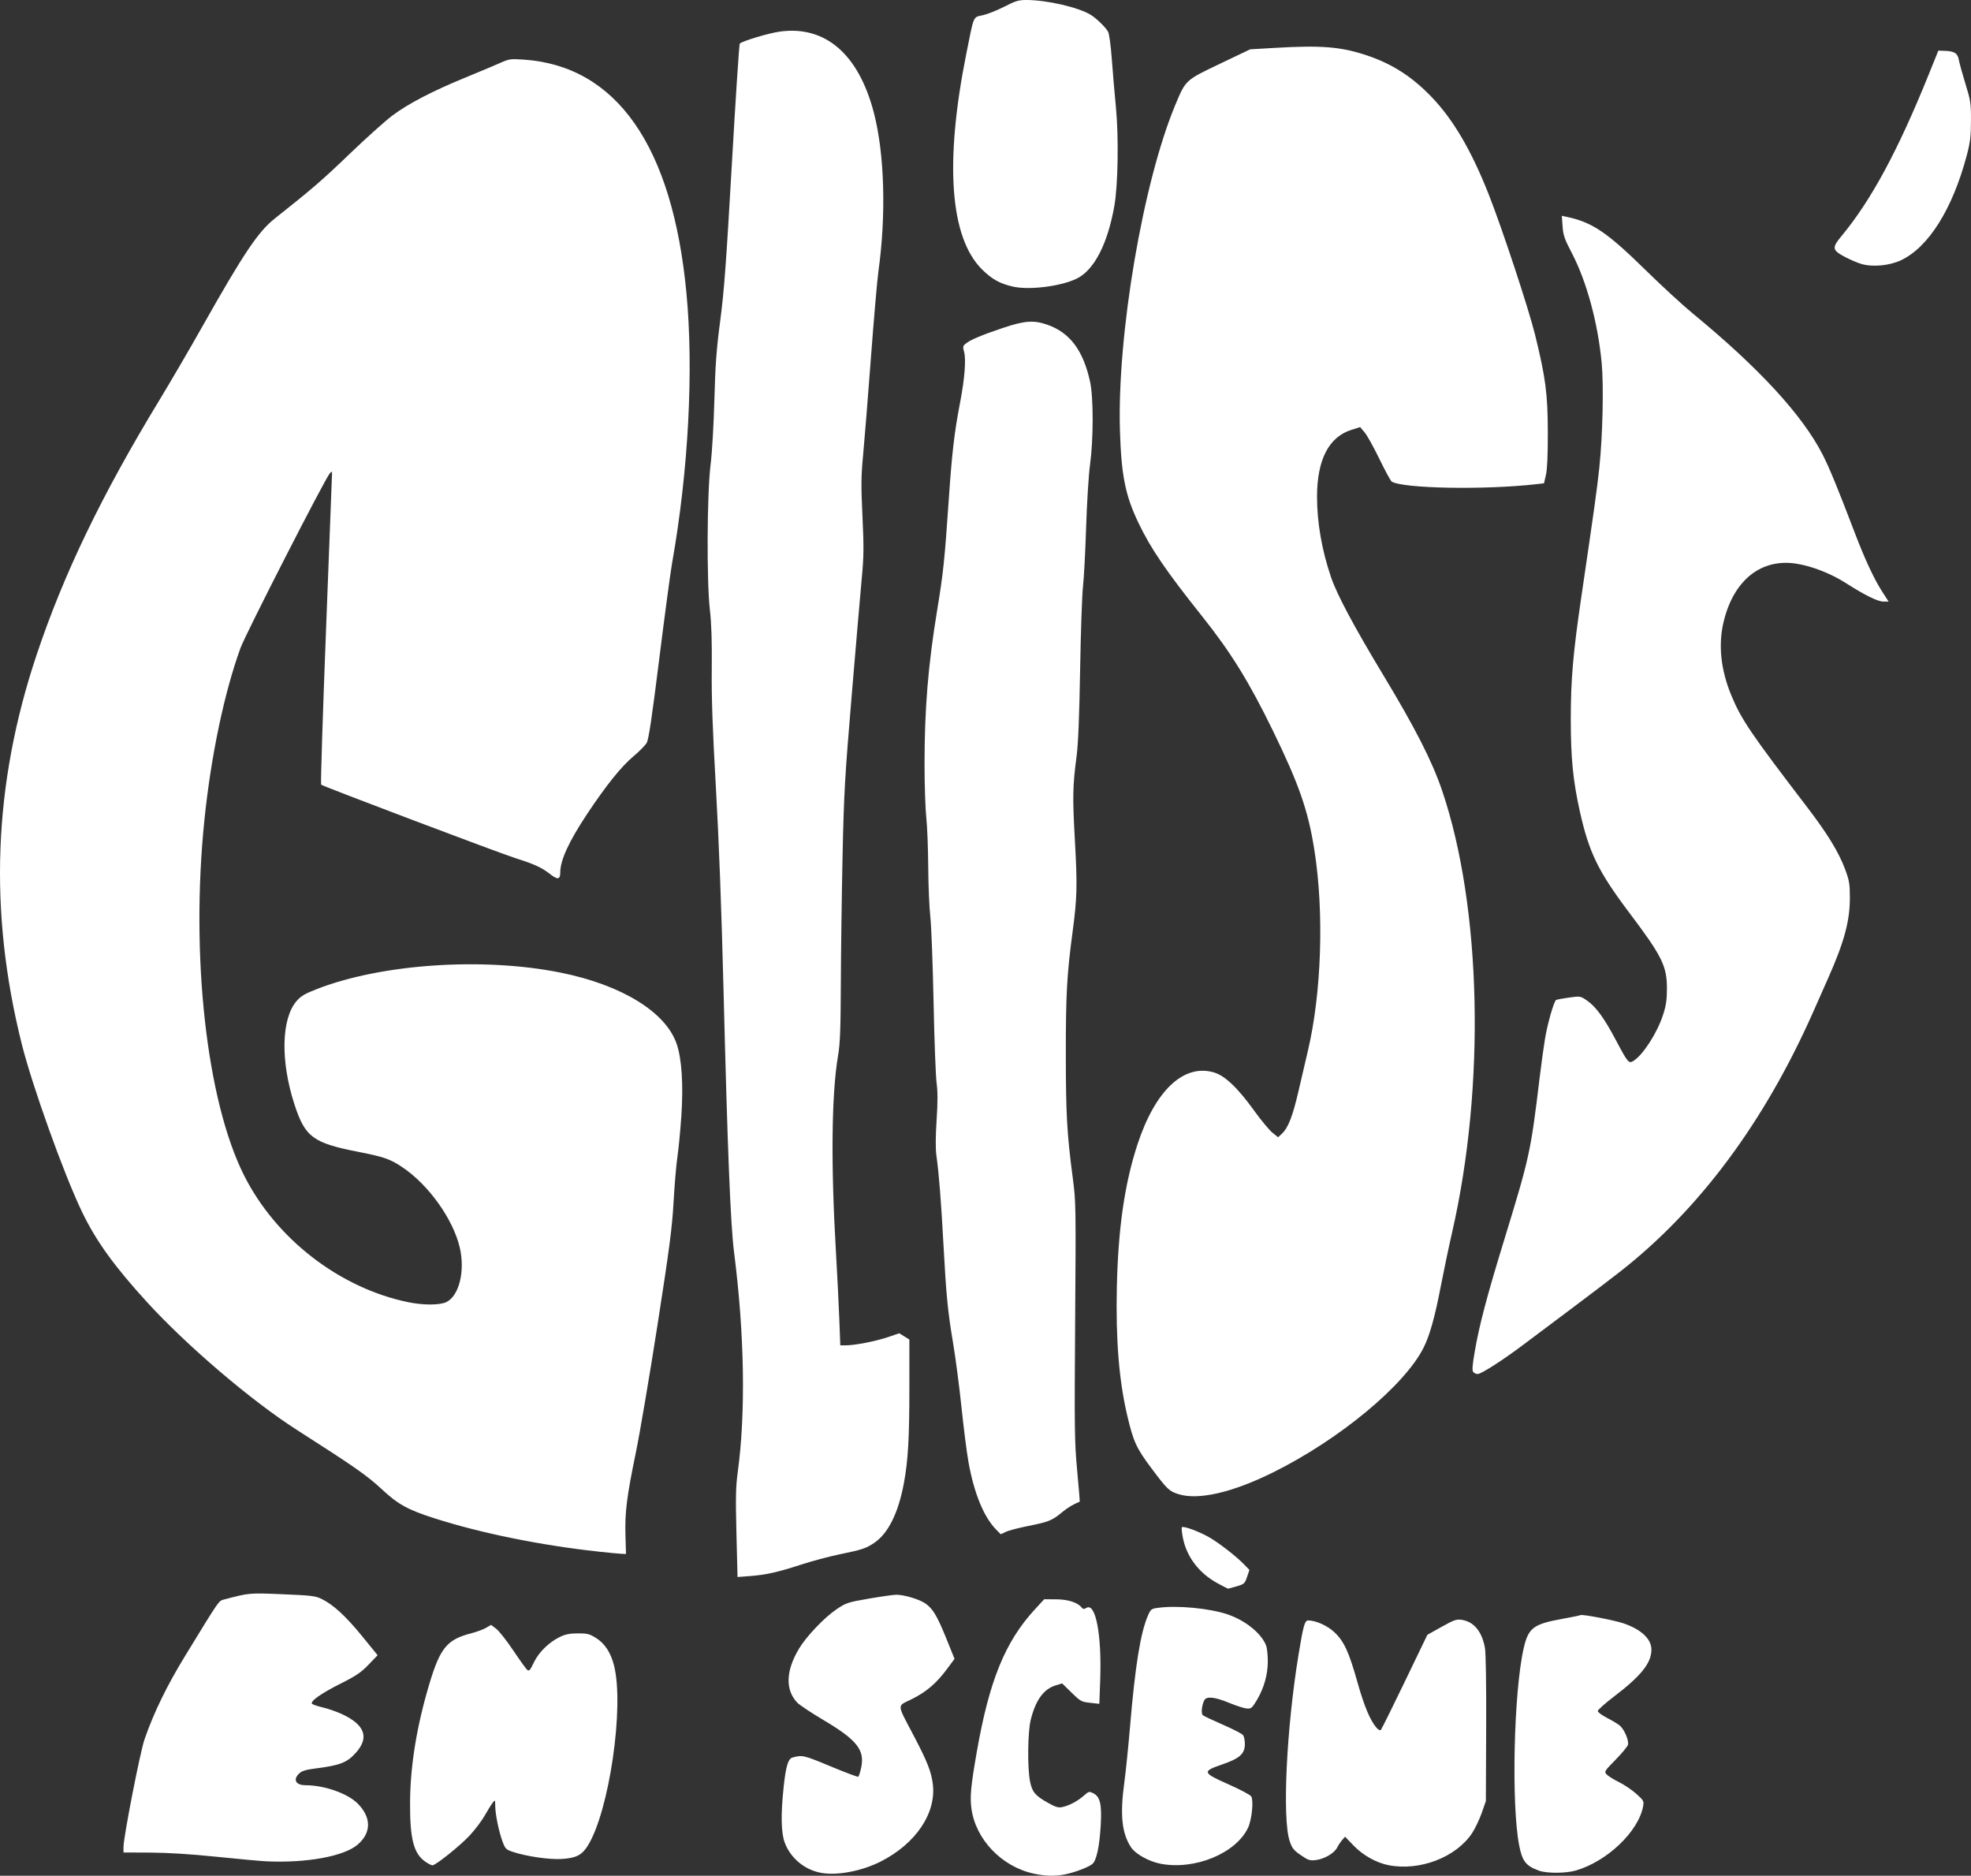 <?xml version="1.0" encoding="UTF-8" standalone="no"?>
<!-- Created with Inkscape (http://www.inkscape.org/) -->

<svg
   width="206.729mm"
   height="196.695mm"
   viewBox="0 0 206.729 196.695"
   version="1.1"
   id="svg1"
   xml:space="preserve"
   xmlns="http://www.w3.org/2000/svg"
   xmlns:svg="http://www.w3.org/2000/svg"><rect x="0" y="0" width="206.729" height="196.695" fill="#333333" stroke="none"/><defs
     id="defs1" /><path
     style="display:inline;fill:#ffffff;stroke-width:1.872"
     d="m 108.418,196.473 c -3.35,-0.728 -6.074,-3.567 -6.527,-6.802 -0.173,-1.235 -0.065,-2.389 0.559,-5.956 1.305,-7.467 2.97,-11.556 6.083,-14.94 l 0.984,-1.07 1.214,0.004 c 1.256,0.004 2.264,0.316 2.694,0.836 0.171,0.206 0.27,0.219 0.511,0.069 0.979,-0.612 1.633,2.792 1.458,7.591 l -0.09,2.464 -0.966,-0.107 c -0.915,-0.101 -1.018,-0.158 -1.949,-1.07 l -0.983,-0.964 -0.635,0.19 c -1.301,0.39 -2.144,1.539 -2.662,3.628 -0.317,1.28 -0.36,5.003 -0.075,6.451 0.22,1.117 0.543,1.503 1.888,2.256 0.805,0.451 1.085,0.533 1.506,0.442 0.718,-0.155 1.597,-0.621 2.247,-1.192 0.534,-0.469 0.565,-0.476 1.029,-0.236 0.688,0.356 0.871,1.173 0.746,3.336 -0.13,2.254 -0.447,3.716 -0.884,4.069 -0.429,0.347 -1.909,0.902 -2.915,1.093 -1.038,0.197 -2.032,0.168 -3.233,-0.092 z m -22.274,-0.074 c -1.744,-0.312 -3.239,-1.553 -3.84,-3.186 -0.383,-1.041 -0.418,-2.93 -0.109,-5.844 0.227,-2.138 0.47,-2.944 0.925,-3.069 1.034,-0.283 1.156,-0.255 3.957,0.909 1.555,0.646 2.877,1.144 2.938,1.106 0.061,-0.038 0.195,-0.443 0.298,-0.899 0.424,-1.895 -0.402,-2.947 -3.972,-5.064 -1.263,-0.749 -2.488,-1.564 -2.723,-1.812 -1.274,-1.345 -1.204,-3.353 0.199,-5.678 0.774,-1.282 2.646,-3.245 3.909,-4.098 1.026,-0.693 1.183,-0.745 3.42,-1.13 1.29,-0.222 2.576,-0.404 2.86,-0.404 0.809,0 2.347,0.452 2.997,0.88 0.82,0.54 1.27,1.283 2.26,3.731 l 0.854,2.111 -0.796,1.073 c -1.106,1.492 -2.172,2.401 -3.711,3.163 -1.559,0.772 -1.586,0.37 0.261,3.891 1.386,2.642 1.806,3.71 1.967,4.997 0.382,3.058 -1.791,6.278 -5.498,8.145 -1.964,0.989 -4.527,1.476 -6.196,1.177 z m 75.298,-0.228 c -1.39,-0.496 -1.775,-0.981 -2.101,-2.645 -0.839,-4.289 -0.572,-16.12 0.468,-20.674 0.49,-2.149 1.011,-2.545 4.065,-3.095 0.978,-0.176 1.83,-0.352 1.893,-0.391 0.175,-0.108 3.442,0.511 4.446,0.842 1.897,0.626 2.996,1.644 2.996,2.774 0,1.409 -1.081,2.761 -3.963,4.953 -0.915,0.696 -1.664,1.367 -1.664,1.489 0,0.123 0.448,0.452 0.996,0.732 0.548,0.28 1.147,0.642 1.331,0.806 0.481,0.427 0.963,1.582 0.837,2.006 -0.058,0.194 -0.646,0.902 -1.307,1.575 -1.161,1.181 -1.193,1.233 -0.926,1.528 0.152,0.168 0.73,0.529 1.285,0.802 0.554,0.273 1.377,0.828 1.827,1.232 0.769,0.692 0.812,0.77 0.714,1.304 -0.485,2.644 -3.751,5.766 -7.043,6.735 -1.037,0.305 -3.036,0.319 -3.853,0.028 z m -15.796,-0.58 c -1.284,-0.252 -2.689,-1.037 -3.657,-2.042 l -0.911,-0.946 -0.307,0.351 c -0.169,0.193 -0.408,0.553 -0.532,0.8 -0.29,0.58 -1.34,1.191 -2.231,1.299 -0.621,0.075 -0.8,0.017 -1.572,-0.515 -0.746,-0.512 -0.914,-0.725 -1.167,-1.471 -0.792,-2.34 -0.342,-11.802 0.931,-19.576 0.496,-3.029 0.648,-3.567 1.008,-3.567 0.8,0 2.005,0.54 2.74,1.226 1.016,0.95 1.53,2.062 2.426,5.245 0.709,2.518 1.323,3.989 1.991,4.769 0.194,0.227 0.384,0.323 0.468,0.238 0.077,-0.079 1.206,-2.356 2.508,-5.058 l 2.368,-4.914 1.488,-0.831 c 1.312,-0.733 1.563,-0.82 2.122,-0.736 1.261,0.19 2.105,1.204 2.425,2.915 0.101,0.537 0.151,3.795 0.132,8.48 l -0.031,7.609 -0.437,1.251 c -0.241,0.688 -0.696,1.641 -1.013,2.118 -1.679,2.53 -5.495,3.993 -8.747,3.355 z M 44.642,195.243 c -1.255,-0.846 -1.658,-2.399 -1.632,-6.296 0.025,-3.847 0.721,-8.063 2.063,-12.499 1.107,-3.658 1.842,-4.533 4.347,-5.175 0.561,-0.144 1.261,-0.401 1.554,-0.572 l 0.533,-0.311 0.542,0.413 c 0.298,0.227 1.1,1.247 1.783,2.266 0.683,1.019 1.344,1.938 1.47,2.043 0.19,0.158 0.305,0.029 0.681,-0.762 0.514,-1.082 1.577,-2.128 2.736,-2.694 0.569,-0.278 1.037,-0.371 1.88,-0.376 0.979,-0.005 1.221,0.055 1.898,0.473 0.918,0.568 1.544,1.509 1.893,2.849 1.121,4.297 -0.496,15.405 -2.763,18.98 -0.61,0.961 -1.226,1.267 -2.738,1.356 -1.287,0.076 -3.649,-0.267 -5.085,-0.74 -0.72,-0.237 -0.808,-0.322 -1.083,-1.05 -0.385,-1.019 -0.772,-2.886 -0.779,-3.758 -0.005,-0.672 -0.009,-0.676 -0.277,-0.334 -0.15,0.191 -0.522,0.789 -0.827,1.331 -0.305,0.541 -1.008,1.474 -1.562,2.073 -0.989,1.068 -3.579,3.145 -3.923,3.145 -0.096,0 -0.416,-0.163 -0.711,-0.361 z m 77.051,0.187 c -1.199,-0.234 -2.603,-1.018 -3.06,-1.709 -0.974,-1.472 -1.175,-3.417 -0.705,-6.835 0.15,-1.09 0.419,-3.729 0.599,-5.865 0.53,-6.3 1.095,-9.803 1.867,-11.587 0.298,-0.688 0.358,-0.735 1.067,-0.832 2.024,-0.277 5.412,0.045 7.321,0.696 1.853,0.633 3.529,1.993 4.015,3.26 0.097,0.252 0.176,0.994 0.177,1.648 8.8e-4,1.41 -0.412,2.856 -1.177,4.121 -0.479,0.792 -0.574,0.868 -1.035,0.832 -0.279,-0.022 -1.11,-0.29 -1.847,-0.594 -1.492,-0.618 -2.374,-0.712 -2.599,-0.277 -0.277,0.536 -0.359,1.415 -0.148,1.583 0.111,0.088 1.057,0.534 2.103,0.99 1.046,0.456 1.991,0.942 2.1,1.081 0.109,0.138 0.198,0.558 0.198,0.932 0,1.033 -0.538,1.52 -2.378,2.151 -2.137,0.733 -2.093,0.866 0.691,2.1 1.208,0.535 2.269,1.103 2.358,1.261 0.259,0.463 0.053,2.453 -0.338,3.278 -1.283,2.7 -5.611,4.472 -9.209,3.769 z m -93.76,-0.247 c -0.61,-0.029 -2.964,-0.244 -5.231,-0.478 -2.684,-0.276 -5.102,-0.428 -6.935,-0.436 l -2.814,-0.013 -7e-5,-0.58 c -1.23e-4,-1.031 1.747,-9.972 2.207,-11.294 0.977,-2.807 2.341,-5.609 4.253,-8.733 3.704,-6.053 3.506,-5.768 4.133,-5.933 2.615,-0.688 2.563,-0.683 6.079,-0.54 2.998,0.123 3.461,0.178 4.097,0.489 1.235,0.604 2.53,1.791 4.237,3.885 l 1.648,2.022 -0.956,0.995 c -0.786,0.818 -1.303,1.169 -2.905,1.971 -2.059,1.03 -3.264,1.884 -3.014,2.134 0.081,0.081 0.584,0.249 1.119,0.374 0.535,0.125 1.419,0.43 1.965,0.679 2.428,1.106 2.942,2.447 1.546,4.033 -0.95,1.079 -1.674,1.362 -4.348,1.7 -0.923,0.117 -1.355,0.251 -1.625,0.504 -0.691,0.649 -0.379,1.24 0.655,1.242 1.975,0.004 4.405,0.854 5.462,1.911 1.459,1.459 1.46,3.074 0.003,4.322 -1.432,1.226 -5.39,1.947 -9.578,1.746 z m 99.787,-29.148 c -1.95,-1.051 -3.262,-2.771 -3.657,-4.794 -0.107,-0.548 -0.151,-1.038 -0.1,-1.09 0.153,-0.153 1.691,0.402 2.763,0.997 1.052,0.584 2.946,2.05 3.804,2.945 l 0.516,0.538 -0.251,0.737 c -0.236,0.694 -0.3,0.751 -1.095,0.982 -0.464,0.135 -0.869,0.244 -0.899,0.242 -0.03,-0.001 -0.517,-0.253 -1.082,-0.557 z m -50.479,-5.243 c -0.094,-3.756 -0.069,-4.906 0.135,-6.402 0.849,-6.226 0.712,-14.506 -0.383,-23.064 -0.373,-2.915 -0.685,-10.695 -1.112,-27.74 -0.208,-8.279 -0.483,-15.57 -0.794,-21.003 -0.353,-6.183 -0.465,-9.381 -0.434,-12.443 0.029,-2.888 -0.03,-4.738 -0.196,-6.182 -0.347,-3.009 -0.304,-12.205 0.071,-15.217 0.157,-1.262 0.33,-4.202 0.4,-6.816 0.1,-3.728 0.217,-5.301 0.617,-8.322 0.4,-3.018 0.63,-6.117 1.212,-16.323 0.395,-6.929 0.77,-12.646 0.834,-12.706 0.295,-0.278 3.012,-1.094 4.19,-1.259 4.771,-0.667 8.275,2.353 9.876,8.514 1.121,4.313 1.302,10.714 0.472,16.652 -0.124,0.888 -0.479,4.99 -0.788,9.115 -0.309,4.125 -0.675,8.672 -0.812,10.105 -0.212,2.217 -0.223,3.175 -0.07,6.425 0.152,3.228 0.142,4.224 -0.065,6.43 -0.135,1.435 -0.61,6.961 -1.056,12.279 -0.734,8.75 -0.826,10.362 -0.966,16.961 -0.085,4.01 -0.166,10.002 -0.18,13.315 -0.021,4.853 -0.078,6.332 -0.295,7.609 -0.684,4.022 -0.761,11.351 -0.217,20.607 0.128,2.18 0.283,5.265 0.344,6.856 l 0.111,2.893 h 0.59 c 0.944,0 3.148,-0.432 4.42,-0.865 l 1.173,-0.4 0.531,0.328 0.531,0.328 -1.3e-4,5.099 c -1.3e-4,5.213 -0.135,7.568 -0.566,9.914 -0.583,3.172 -1.652,5.328 -3.131,6.317 -0.876,0.586 -1.24,0.704 -3.774,1.23 -1.014,0.21 -2.726,0.669 -3.804,1.019 -2.53,0.821 -3.731,1.093 -5.396,1.221 l -1.353,0.104 z m -14.515,1.908 c -5.983,-0.649 -12.292,-1.929 -17.119,-3.475 -2.878,-0.922 -3.829,-1.448 -5.617,-3.108 -1.516,-1.407 -2.841,-2.331 -8.84,-6.164 -4.757,-3.039 -11.535,-8.816 -15.725,-13.402 -3.456,-3.782 -5.377,-6.451 -6.84,-9.505 C 6.682,123.078 3.376,113.857 2.275,109.452 -1.203,95.533 -0.698,82.26 3.825,68.714 6.673,60.185 10.678,51.884 16.785,41.847 c 1.087,-1.787 3.098,-5.233 4.467,-7.658 4.331,-7.668 5.828,-9.896 7.581,-11.284 3.911,-3.097 4.945,-3.989 7.801,-6.733 1.735,-1.666 3.764,-3.487 4.509,-4.046 1.679,-1.26 4.203,-2.573 7.713,-4.012 1.482,-0.608 3.123,-1.298 3.646,-1.533 0.884,-0.398 1.054,-0.422 2.407,-0.332 9.744,0.649 15.617,9.045 17.083,24.424 0.776,8.136 0.218,18.681 -1.5,28.374 -0.17,0.959 -0.777,5.486 -1.348,10.061 -0.78,6.239 -1.109,8.437 -1.32,8.797 -0.154,0.264 -0.795,0.912 -1.423,1.439 -1.245,1.043 -2.853,3.049 -4.824,6.017 -1.911,2.877 -2.814,4.843 -2.814,6.128 0,0.756 -0.273,0.795 -1.087,0.155 -0.847,-0.666 -1.64,-1.03 -3.589,-1.647 -1.715,-0.543 -20.18,-7.525 -20.404,-7.715 -0.063,-0.053 0.168,-7.372 0.514,-16.262 0.346,-8.89 0.63,-16.269 0.63,-16.397 7.01e-4,-0.204 -0.027,-0.204 -0.225,0 -0.468,0.481 -8.847,16.862 -9.384,18.345 -1.699,4.692 -3.076,11.247 -3.771,17.949 -1.481,14.287 0.211,29.502 4.152,37.34 3.344,6.65 10.024,11.81 17.212,13.295 1.57,0.324 3.305,0.321 3.997,-0.008 1.345,-0.638 1.993,-3.267 1.413,-5.728 -0.707,-2.998 -3.276,-6.584 -6.042,-8.434 -1.257,-0.84 -1.922,-1.072 -4.578,-1.592 -4.786,-0.937 -5.602,-1.543 -6.724,-5 -1.466,-4.515 -1.375,-8.94 0.222,-10.806 0.463,-0.54 0.856,-0.772 2.186,-1.287 6.81,-2.636 17.43,-3.341 25.55,-1.697 6.383,1.292 10.987,4.122 12.135,7.46 0.534,1.551 0.713,4.243 0.498,7.481 -0.103,1.549 -0.288,3.495 -0.412,4.323 -0.124,0.828 -0.307,2.968 -0.407,4.755 -0.153,2.732 -0.421,4.786 -1.683,12.896 -0.826,5.305 -1.849,11.333 -2.273,13.394 -0.961,4.668 -1.164,6.291 -1.092,8.723 l 0.057,1.921 -0.476,-0.017 c -0.262,-0.009 -1.367,-0.114 -2.457,-0.232 z m 41.73,-2.326 c -1.298,-1.348 -2.308,-3.839 -2.889,-7.128 -0.174,-0.984 -0.498,-3.536 -0.721,-5.672 -0.223,-2.136 -0.614,-5.132 -0.869,-6.658 -0.58,-3.465 -0.728,-4.983 -1.03,-10.541 -0.247,-4.547 -0.461,-7.241 -0.73,-9.187 -0.101,-0.729 -0.094,-1.994 0.019,-3.731 0.123,-1.886 0.123,-2.984 -6.4e-4,-3.89 -0.095,-0.694 -0.238,-4.516 -0.318,-8.494 -0.081,-3.977 -0.234,-8.007 -0.342,-8.956 -0.108,-0.949 -0.206,-3.294 -0.218,-5.212 -0.012,-1.918 -0.103,-4.236 -0.202,-5.152 -0.1,-0.915 -0.183,-3.412 -0.185,-5.548 -0.005,-5.854 0.37,-10.434 1.341,-16.327 0.623,-3.785 0.763,-5.124 1.188,-11.334 0.346,-5.056 0.589,-7.158 1.191,-10.285 0.488,-2.538 0.65,-4.567 0.427,-5.367 -0.148,-0.532 -0.128,-0.622 0.19,-0.872 0.515,-0.404 1.652,-0.881 3.899,-1.637 2.268,-0.762 3.226,-0.829 4.659,-0.326 2.353,0.827 3.75,2.694 4.466,5.965 0.364,1.665 0.361,6.048 -0.005,8.717 -0.144,1.046 -0.328,4.006 -0.41,6.578 -0.082,2.572 -0.229,5.354 -0.327,6.182 -0.098,0.828 -0.234,4.751 -0.302,8.718 -0.083,4.874 -0.201,7.803 -0.364,9.035 -0.419,3.176 -0.441,4.253 -0.184,8.877 0.266,4.776 0.235,6.025 -0.242,9.59 -0.598,4.471 -0.713,6.558 -0.709,12.84 0.004,6.323 0.117,8.322 0.733,12.998 0.323,2.45 0.331,2.957 0.245,14.979 -0.082,11.427 -0.064,12.708 0.213,15.683 0.166,1.782 0.286,3.246 0.266,3.254 -0.666,0.265 -1.288,0.636 -1.846,1.103 -1.026,0.858 -1.409,1.015 -3.504,1.432 -1.044,0.208 -2.123,0.491 -2.398,0.628 -0.275,0.137 -0.511,0.249 -0.524,0.249 -0.013,0 -0.247,-0.232 -0.52,-0.515 z m 19.139,-3.696 c -0.973,-0.309 -1.168,-0.496 -2.844,-2.735 -1.565,-2.09 -1.881,-2.781 -2.519,-5.501 -0.869,-3.71 -1.21,-7.922 -1.091,-13.464 0.133,-6.151 0.814,-10.865 2.167,-14.983 1.854,-5.645 4.84,-8.46 8.001,-7.541 1.169,0.34 2.49,1.594 4.253,4.039 0.718,0.995 1.573,2.024 1.9,2.286 l 0.594,0.477 0.4,-0.376 c 0.659,-0.619 1.132,-1.84 1.749,-4.514 0.322,-1.395 0.754,-3.25 0.961,-4.121 1.453,-6.118 1.727,-14.597 0.684,-21.161 -0.654,-4.115 -1.601,-6.833 -4.348,-12.474 -2.473,-5.079 -4.404,-8.203 -7.38,-11.937 -3.838,-4.816 -5.424,-7.141 -6.72,-9.853 -1.372,-2.869 -1.792,-4.964 -1.936,-9.644 -0.309,-10.046 2.41,-26.048 5.808,-34.181 1.094,-2.618 1.05,-2.578 4.68,-4.31 l 3.17,-1.512 2.536,-0.15 c 4.939,-0.292 6.969,-0.127 9.703,0.786 2.639,0.882 4.727,2.22 6.77,4.34 2.273,2.358 4.175,5.595 6.004,10.219 1.41,3.566 4.188,11.975 4.868,14.735 1.107,4.497 1.329,6.194 1.338,10.231 0.005,2.381 -0.06,3.863 -0.197,4.457 l -0.205,0.89 -0.825,0.094 c -5.386,0.612 -13.963,0.457 -15.146,-0.274 -0.109,-0.067 -0.688,-1.133 -1.287,-2.367 -0.599,-1.235 -1.299,-2.493 -1.557,-2.795 l -0.468,-0.551 -0.911,0.287 c -2.379,0.75 -3.602,3.12 -3.61,6.996 -0.005,2.713 0.508,5.651 1.484,8.501 0.619,1.806 2.429,5.192 5.454,10.204 3.363,5.571 5.127,9.03 6.174,12.109 4.149,12.2 4.576,30.992 1.052,46.36 -0.343,1.494 -0.881,4.06 -1.197,5.701 -0.613,3.186 -1.148,5.091 -1.788,6.368 -1.987,3.964 -8.824,9.631 -15.78,13.081 -4.279,2.122 -7.858,2.945 -9.94,2.284 z m 30.929,-12.806 c -0.133,-0.161 -0.097,-0.689 0.147,-2.1 0.489,-2.838 1.259,-5.757 3.102,-11.769 2.659,-8.674 2.767,-9.166 3.702,-16.905 0.179,-1.482 0.439,-3.372 0.578,-4.201 0.267,-1.592 0.928,-3.892 1.159,-4.035 0.076,-0.047 0.679,-0.16 1.341,-0.252 1.197,-0.166 1.208,-0.165 1.89,0.304 0.945,0.65 1.797,1.814 3.031,4.141 1.287,2.427 1.363,2.514 1.886,2.172 1.006,-0.659 2.463,-2.936 3.064,-4.787 0.325,-1 0.412,-1.587 0.413,-2.774 0.001,-2.361 -0.506,-3.387 -3.92,-7.916 -3.292,-4.367 -4.254,-6.339 -5.225,-10.709 -0.706,-3.178 -0.94,-5.561 -0.941,-9.59 -0.001,-4.172 0.239,-6.963 1.104,-12.84 1.373,-9.325 1.652,-11.326 1.888,-13.553 0.358,-3.387 0.475,-8.617 0.247,-11.017 -0.401,-4.214 -1.572,-8.524 -3.125,-11.499 -0.773,-1.48 -0.907,-1.869 -0.975,-2.815 l -0.079,-1.097 0.538,0.115 c 2.676,0.573 4.208,1.612 8.305,5.63 1.656,1.625 3.868,3.657 4.914,4.516 6.914,5.681 11.465,10.623 13.588,14.758 0.709,1.38 1.57,3.475 3.383,8.223 1.079,2.827 2.033,4.867 2.909,6.222 l 0.641,0.991 h -0.532 c -0.608,0 -1.933,-0.651 -3.94,-1.935 -1.569,-1.004 -3.564,-1.786 -5.212,-2.042 -3.651,-0.566 -6.501,1.667 -7.586,5.944 -0.628,2.477 -0.362,5.144 0.788,7.907 1.046,2.513 2.05,3.99 7.937,11.683 2.126,2.778 3.307,4.708 3.977,6.502 0.446,1.195 0.502,1.529 0.503,3.009 0.001,2.41 -0.588,4.606 -2.235,8.322 -0.348,0.785 -1.069,2.413 -1.602,3.618 -5.117,11.555 -11.916,20.708 -20.228,27.23 -0.872,0.684 -3.083,2.366 -4.914,3.737 -1.831,1.371 -4.183,3.135 -5.226,3.92 -2.23,1.677 -4.458,3.105 -4.844,3.105 -0.15,0 -0.354,-0.097 -0.452,-0.215 z M 106.221,30.05 c -1.363,-0.311 -2.207,-0.785 -3.241,-1.819 -3.342,-3.342 -3.911,-11.149 -1.643,-22.525 0.837,-4.197 0.7,-3.877 1.758,-4.114 0.495,-0.111 1.509,-0.515 2.252,-0.897 1.16,-0.597 1.488,-0.696 2.31,-0.695 C 109.801,0.002 113.121,0.767 114.4,1.554 c 0.607,0.374 1.588,1.33 1.823,1.777 0.118,0.224 0.288,1.475 0.388,2.853 0.098,1.35 0.292,3.627 0.432,5.061 0.306,3.139 0.223,8.19 -0.171,10.392 -0.716,4 -2.14,6.727 -3.967,7.594 -1.705,0.809 -4.975,1.21 -6.684,0.82 z m 89.011,-2.37 c -0.399,-0.116 -1.183,-0.453 -1.744,-0.749 -1.321,-0.699 -1.362,-0.95 -0.35,-2.166 3.107,-3.734 5.94,-8.982 9.174,-16.998 l 0.991,-2.457 0.706,0.024 c 0.987,0.034 1.322,0.256 1.448,0.962 0.059,0.329 0.371,1.455 0.692,2.501 0.545,1.772 0.584,2.038 0.577,3.884 -0.005,1.633 -0.083,2.266 -0.437,3.6 -1.49,5.618 -3.995,9.622 -6.883,11 -1.213,0.579 -2.975,0.747 -4.176,0.399 z"
     id="path1" /></svg>
